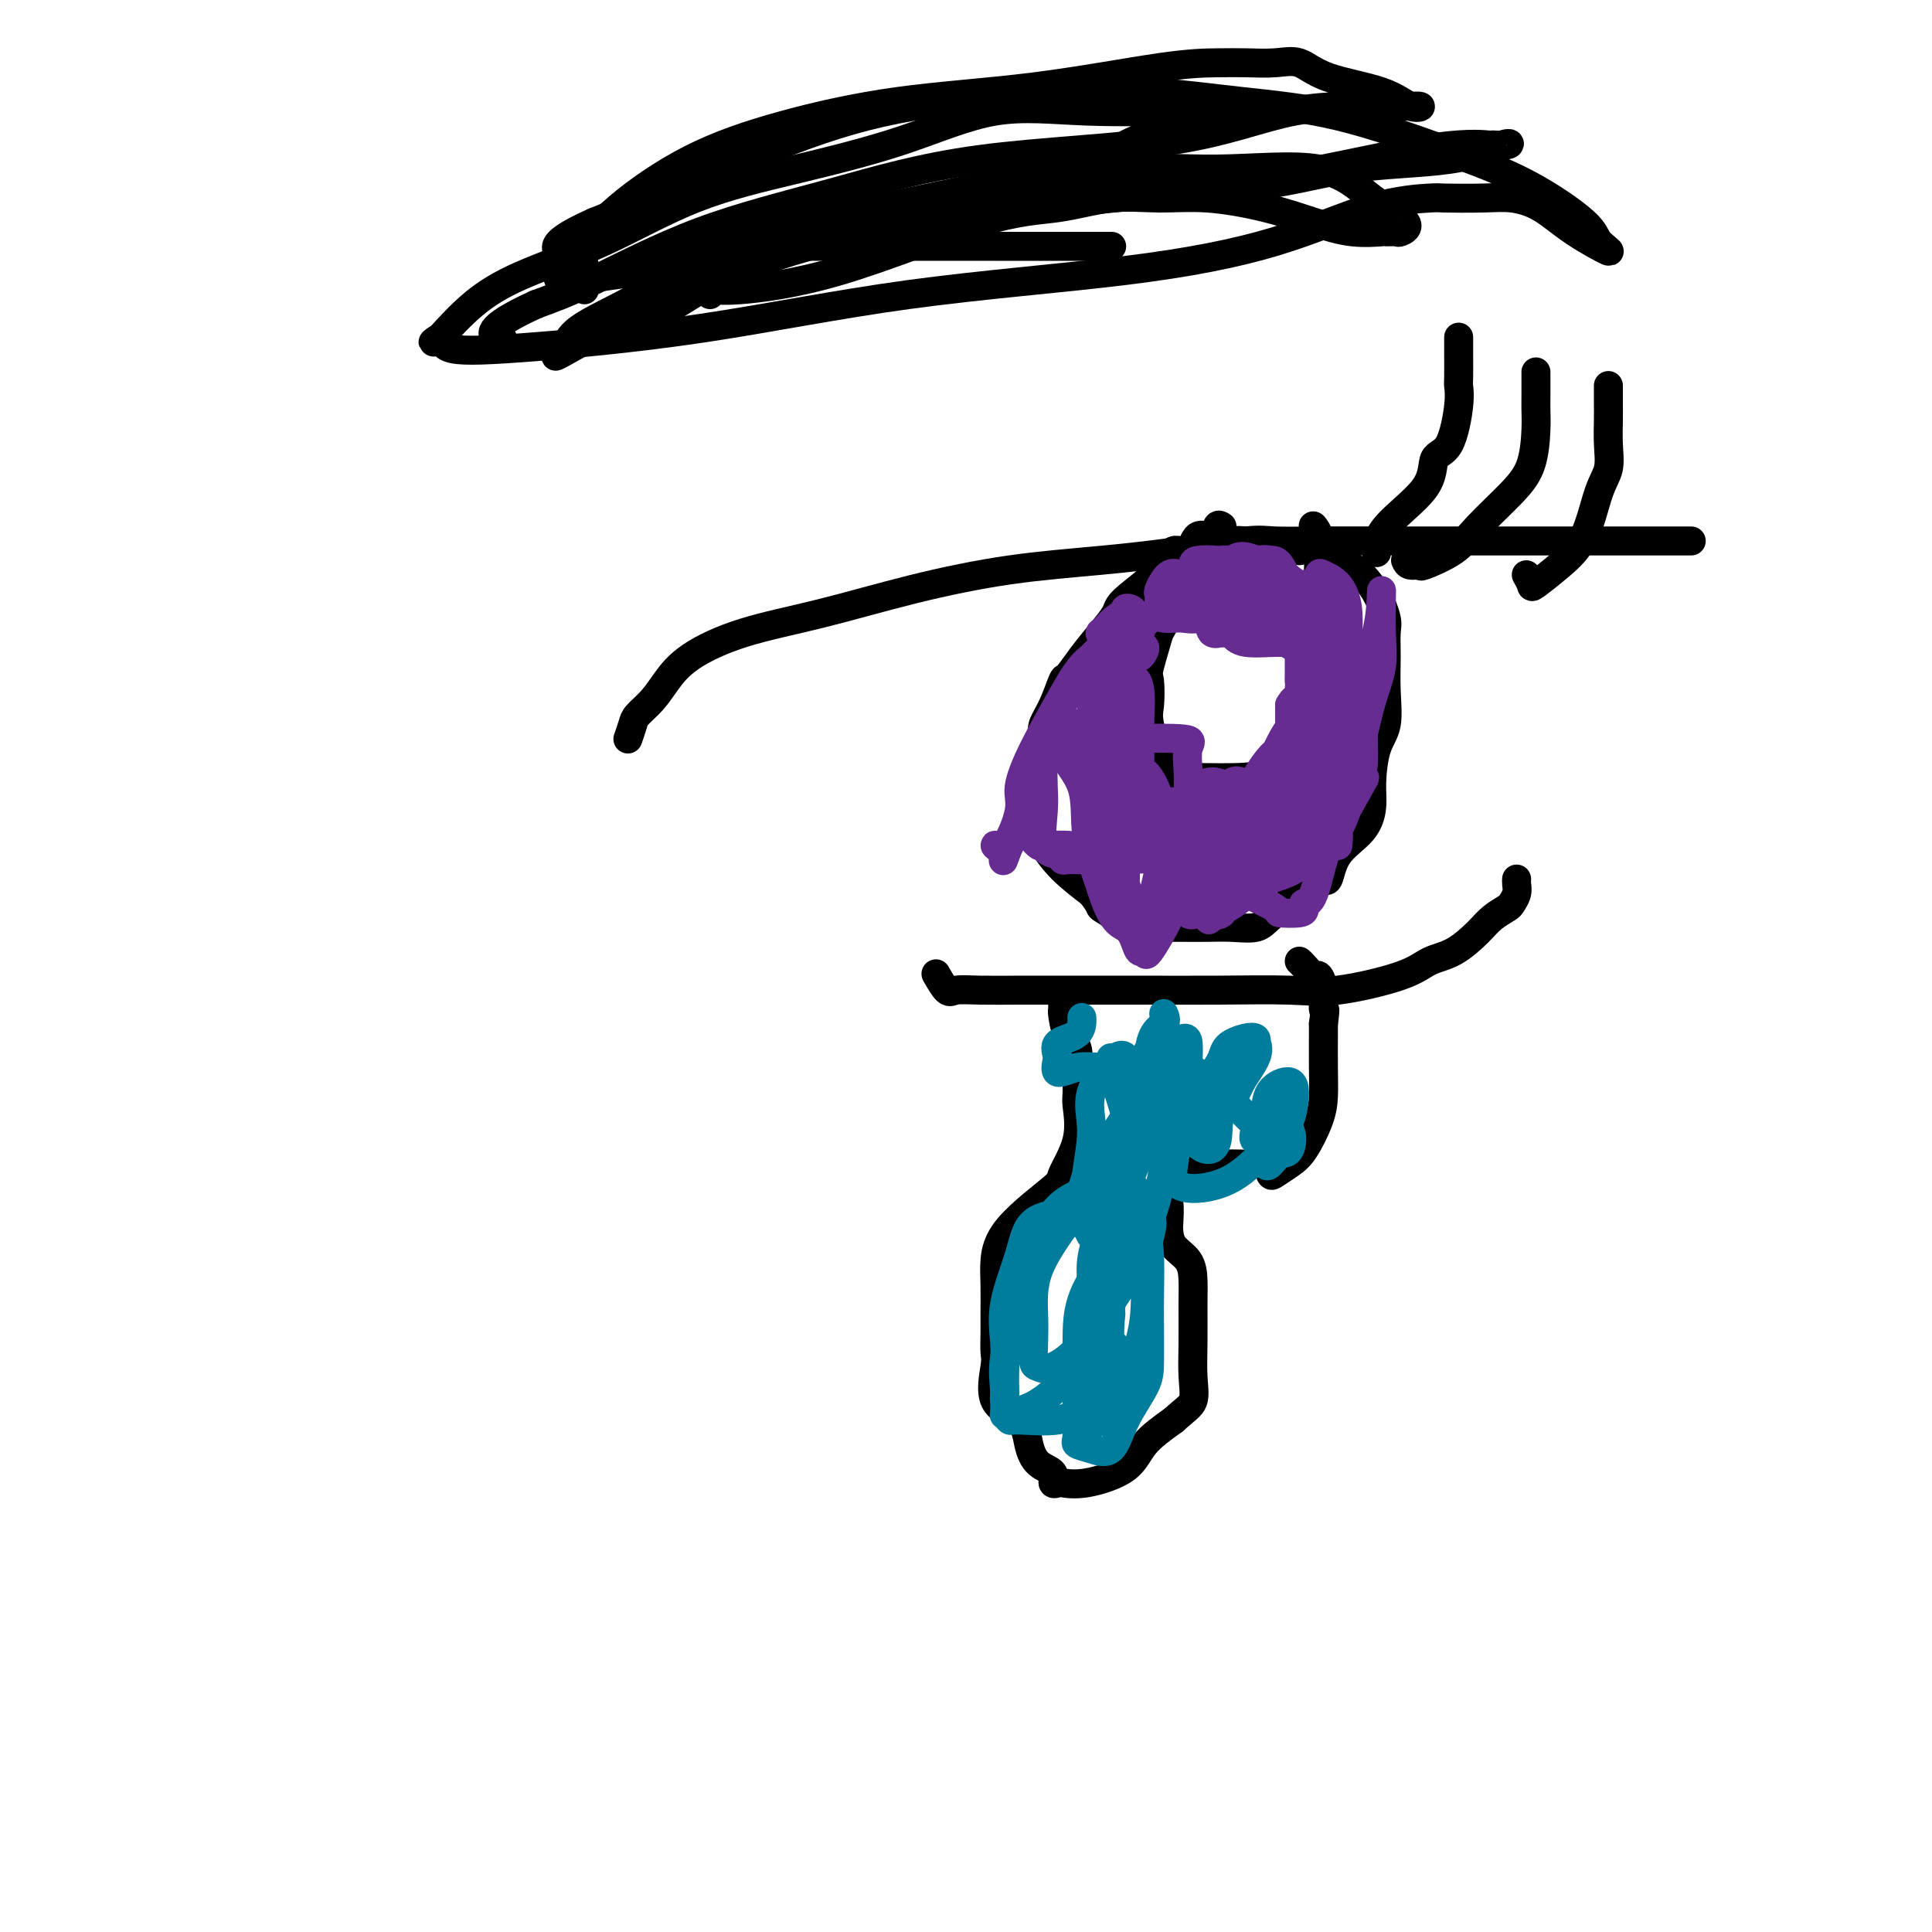 <svg viewBox='0 0 400 400' version='1.1' xmlns='http://www.w3.org/2000/svg' xmlns:xlink='http://www.w3.org/1999/xlink'><g fill='none' stroke='#000000' stroke-width='6' stroke-linecap='round' stroke-linejoin='round'><path d='M130,153c0.382,-1.108 0.765,-2.217 1,-3c0.235,-0.783 0.323,-1.241 1,-2c0.677,-0.759 1.942,-1.818 3,-3c1.058,-1.182 1.907,-2.486 3,-4c1.093,-1.514 2.429,-3.239 5,-5c2.571,-1.761 6.378,-3.560 11,-5c4.622,-1.440 10.060,-2.521 16,-4c5.940,-1.479 12.381,-3.356 19,-5c6.619,-1.644 13.415,-3.053 20,-4c6.585,-0.947 12.960,-1.431 19,-2c6.040,-0.569 11.747,-1.224 17,-2c5.253,-0.776 10.054,-1.672 13,-2c2.946,-0.328 4.038,-0.088 6,0c1.962,0.088 4.794,0.024 9,0c4.206,-0.024 9.788,-0.006 16,0c6.212,0.006 13.055,0.002 20,0c6.945,-0.002 13.991,-0.000 20,0c6.009,0.000 10.982,0.000 14,0c3.018,-0.000 4.082,-0.000 5,0c0.918,0.000 1.691,0.000 2,0c0.309,-0.000 0.155,-0.000 0,0'/><path d='M194,202c-0.192,-0.340 -0.385,-0.679 0,0c0.385,0.679 1.346,2.378 2,3c0.654,0.622 1.000,0.167 2,0c1.000,-0.167 2.654,-0.044 5,0c2.346,0.044 5.385,0.011 8,0c2.615,-0.011 4.806,-0.001 9,0c4.194,0.001 10.390,-0.008 16,0c5.610,0.008 10.635,0.034 16,0c5.365,-0.034 11.070,-0.129 15,0c3.930,0.129 6.085,0.481 10,0c3.915,-0.481 9.590,-1.795 13,-3c3.410,-1.205 4.556,-2.302 6,-3c1.444,-0.698 3.184,-0.998 5,-2c1.816,-1.002 3.706,-2.705 5,-4c1.294,-1.295 1.993,-2.182 3,-3c1.007,-0.818 2.322,-1.568 3,-2c0.678,-0.432 0.717,-0.547 1,-1c0.283,-0.453 0.808,-1.245 1,-2c0.192,-0.755 0.052,-1.472 0,-2c-0.052,-0.528 -0.015,-0.865 0,-1c0.015,-0.135 0.007,-0.067 0,0'/><path d='M253,109c-0.390,-0.252 -0.780,-0.505 -1,0c-0.220,0.505 -0.270,1.767 -1,2c-0.730,0.233 -2.140,-0.562 -3,0c-0.860,0.562 -1.171,2.481 -2,3c-0.829,0.519 -2.178,-0.361 -3,0c-0.822,0.361 -1.119,1.964 -3,4c-1.881,2.036 -5.348,4.504 -7,6c-1.652,1.496 -1.488,2.018 -2,3c-0.512,0.982 -1.698,2.422 -3,4c-1.302,1.578 -2.720,3.294 -4,5c-1.280,1.706 -2.420,3.403 -3,4c-0.580,0.597 -0.598,0.093 -1,1c-0.402,0.907 -1.187,3.223 -2,5c-0.813,1.777 -1.654,3.013 -2,4c-0.346,0.987 -0.198,1.723 0,3c0.198,1.277 0.444,3.093 0,5c-0.444,1.907 -1.578,3.906 -2,5c-0.422,1.094 -0.131,1.285 0,2c0.131,0.715 0.101,1.954 0,3c-0.101,1.046 -0.275,1.899 0,3c0.275,1.101 0.997,2.450 2,4c1.003,1.550 2.287,3.300 4,5c1.713,1.700 3.857,3.350 6,5'/><path d='M226,185c2.151,2.756 1.530,2.648 2,3c0.470,0.352 2.032,1.166 3,2c0.968,0.834 1.342,1.687 2,2c0.658,0.313 1.599,0.084 2,0c0.401,-0.084 0.262,-0.023 1,0c0.738,0.023 2.354,0.008 4,0c1.646,-0.008 3.321,-0.007 5,0c1.679,0.007 3.363,0.021 5,0c1.637,-0.021 3.226,-0.079 5,0c1.774,0.079 3.732,0.293 5,0c1.268,-0.293 1.845,-1.095 4,-3c2.155,-1.905 5.888,-4.915 8,-6c2.112,-1.085 2.604,-0.247 3,-1c0.396,-0.753 0.696,-3.096 2,-5c1.304,-1.904 3.611,-3.367 5,-5c1.389,-1.633 1.861,-3.435 2,-5c0.139,-1.565 -0.054,-2.893 0,-5c0.054,-2.107 0.354,-4.995 1,-7c0.646,-2.005 1.639,-3.129 2,-5c0.361,-1.871 0.092,-4.488 0,-7c-0.092,-2.512 -0.005,-4.917 0,-7c0.005,-2.083 -0.071,-3.844 0,-5c0.071,-1.156 0.288,-1.706 0,-3c-0.288,-1.294 -1.080,-3.332 -2,-5c-0.920,-1.668 -1.969,-2.967 -3,-4c-1.031,-1.033 -2.043,-1.801 -3,-2c-0.957,-0.199 -1.859,0.170 -2,0c-0.141,-0.170 0.478,-0.881 0,-1c-0.478,-0.119 -2.052,0.353 -3,0c-0.948,-0.353 -1.271,-1.529 -2,-2c-0.729,-0.471 -1.865,-0.235 -3,0'/><path d='M269,114c-2.350,-0.774 -1.726,-0.207 -2,0c-0.274,0.207 -1.444,0.056 -2,0c-0.556,-0.056 -0.496,-0.015 -1,0c-0.504,0.015 -1.573,0.004 -2,0c-0.427,-0.004 -0.214,-0.002 0,0'/><path d='M260,112c0.159,-0.007 0.319,-0.015 0,0c-0.319,0.015 -1.116,0.052 -2,0c-0.884,-0.052 -1.855,-0.193 -3,0c-1.145,0.193 -2.462,0.720 -4,2c-1.538,1.280 -3.296,3.312 -4,4c-0.704,0.688 -0.355,0.030 -1,1c-0.645,0.970 -2.286,3.566 -3,5c-0.714,1.434 -0.503,1.704 -1,3c-0.497,1.296 -1.702,3.618 -2,4c-0.298,0.382 0.311,-1.177 0,0c-0.311,1.177 -1.540,5.088 -2,7c-0.460,1.912 -0.149,1.823 0,3c0.149,1.177 0.137,3.618 0,5c-0.137,1.382 -0.398,1.705 0,4c0.398,2.295 1.456,6.562 2,8c0.544,1.438 0.575,0.045 1,0c0.425,-0.045 1.243,1.256 2,2c0.757,0.744 1.454,0.931 2,1c0.546,0.069 0.940,0.021 2,0c1.060,-0.021 2.785,-0.013 4,0c1.215,0.013 1.920,0.033 4,0c2.080,-0.033 5.535,-0.118 7,-1c1.465,-0.882 0.940,-2.560 2,-4c1.060,-1.440 3.706,-2.642 5,-5c1.294,-2.358 1.236,-5.872 1,-7c-0.236,-1.128 -0.651,0.131 0,-1c0.651,-1.131 2.368,-4.651 3,-7c0.632,-2.349 0.181,-3.528 0,-5c-0.181,-1.472 -0.090,-3.236 0,-5'/><path d='M273,126c0.619,-4.809 0.167,-4.331 0,-5c-0.167,-0.669 -0.048,-2.484 0,-4c0.048,-1.516 0.027,-2.732 0,-3c-0.027,-0.268 -0.059,0.413 0,0c0.059,-0.413 0.208,-1.919 0,-3c-0.208,-1.081 -0.774,-1.737 -1,-2c-0.226,-0.263 -0.113,-0.131 0,0'/><path d='M285,114c0.005,0.370 0.011,0.740 0,0c-0.011,-0.740 -0.038,-2.589 2,-5c2.038,-2.411 6.140,-5.385 8,-8c1.860,-2.615 1.479,-4.872 2,-6c0.521,-1.128 1.943,-1.127 3,-3c1.057,-1.873 1.747,-5.620 2,-8c0.253,-2.380 0.068,-3.395 0,-4c-0.068,-0.605 -0.018,-0.801 0,-2c0.018,-1.199 0.005,-3.400 0,-5c-0.005,-1.600 -0.001,-2.600 0,-3c0.001,-0.400 0.001,-0.200 0,0'/><path d='M291,116c0.185,0.440 0.370,0.879 1,1c0.630,0.121 1.704,-0.077 2,0c0.296,0.077 -0.187,0.428 1,0c1.187,-0.428 4.045,-1.636 6,-3c1.955,-1.364 3.007,-2.882 5,-5c1.993,-2.118 4.926,-4.834 7,-7c2.074,-2.166 3.288,-3.782 4,-6c0.712,-2.218 0.923,-5.039 1,-7c0.077,-1.961 0.021,-3.061 0,-4c-0.021,-0.939 -0.006,-1.716 0,-3c0.006,-1.284 0.001,-3.077 0,-4c-0.001,-0.923 -0.000,-0.978 0,-1c0.000,-0.022 0.000,-0.011 0,0'/><path d='M316,119c0.426,0.755 0.852,1.511 1,2c0.148,0.489 0.019,0.712 1,0c0.981,-0.712 3.072,-2.359 5,-4c1.928,-1.641 3.694,-3.275 5,-6c1.306,-2.725 2.154,-6.540 3,-9c0.846,-2.460 1.691,-3.565 2,-5c0.309,-1.435 0.083,-3.201 0,-5c-0.083,-1.799 -0.022,-3.631 0,-5c0.022,-1.369 0.006,-2.274 0,-3c-0.006,-0.726 -0.002,-1.272 0,-2c0.002,-0.728 0.000,-1.636 0,-2c-0.000,-0.364 -0.000,-0.182 0,0'/><path d='M121,60c-0.032,-0.580 -0.065,-1.161 0,-2c0.065,-0.839 0.227,-1.938 0,-3c-0.227,-1.062 -0.845,-2.087 0,-4c0.845,-1.913 3.151,-4.712 7,-8c3.849,-3.288 9.239,-7.063 15,-10c5.761,-2.937 11.891,-5.036 19,-7c7.109,-1.964 15.197,-3.794 24,-5c8.803,-1.206 18.321,-1.786 28,-3c9.679,-1.214 19.519,-3.060 26,-4c6.481,-0.940 9.602,-0.975 12,-1c2.398,-0.025 4.072,-0.041 6,0c1.928,0.041 4.108,0.138 6,0c1.892,-0.138 3.495,-0.510 5,0c1.505,0.510 2.914,1.902 6,3c3.086,1.098 7.851,1.900 11,3c3.149,1.100 4.683,2.497 6,3c1.317,0.503 2.418,0.112 2,0c-0.418,-0.112 -2.355,0.053 -7,0c-4.645,-0.053 -11.998,-0.326 -19,1c-7.002,1.326 -13.653,4.252 -25,6c-11.347,1.748 -27.388,2.319 -40,4c-12.612,1.681 -21.793,4.471 -31,7c-9.207,2.529 -18.440,4.796 -27,8c-8.560,3.204 -16.446,7.344 -22,10c-5.554,2.656 -8.777,3.828 -12,5'/><path d='M111,63c-11.310,5.143 -9.083,6.500 -8,7c1.083,0.500 1.024,0.143 1,0c-0.024,-0.143 -0.012,-0.071 0,0'/><path d='M220,207c0.014,0.835 0.028,1.670 0,2c-0.028,0.330 -0.098,0.154 0,1c0.098,0.846 0.365,2.712 1,4c0.635,1.288 1.637,1.997 2,3c0.363,1.003 0.086,2.300 0,4c-0.086,1.700 0.020,3.801 0,5c-0.020,1.199 -0.166,1.494 0,3c0.166,1.506 0.643,4.223 0,7c-0.643,2.777 -2.407,5.616 -3,7c-0.593,1.384 -0.015,1.315 -2,3c-1.985,1.685 -6.532,5.125 -9,8c-2.468,2.875 -2.858,5.187 -3,7c-0.142,1.813 -0.037,3.128 0,5c0.037,1.872 0.005,4.301 0,6c-0.005,1.699 0.016,2.669 0,4c-0.016,1.331 -0.068,3.023 0,4c0.068,0.977 0.257,1.238 0,3c-0.257,1.762 -0.961,5.024 0,7c0.961,1.976 3.587,2.667 5,4c1.413,1.333 1.612,3.310 2,5c0.388,1.690 0.966,3.093 2,4c1.034,0.907 2.523,1.317 3,2c0.477,0.683 -0.059,1.640 0,2c0.059,0.360 0.712,0.124 1,0c0.288,-0.124 0.210,-0.135 1,0c0.790,0.135 2.449,0.418 5,0c2.551,-0.418 5.995,-1.536 8,-3c2.005,-1.464 2.573,-3.276 4,-5c1.427,-1.724 3.714,-3.362 6,-5'/><path d='M243,294c2.453,-2.233 3.586,-2.817 4,-4c0.414,-1.183 0.110,-2.967 0,-5c-0.110,-2.033 -0.026,-4.315 0,-7c0.026,-2.685 -0.007,-5.773 0,-8c0.007,-2.227 0.054,-3.592 0,-5c-0.054,-1.408 -0.210,-2.859 -1,-4c-0.790,-1.141 -2.215,-1.971 -3,-3c-0.785,-1.029 -0.932,-2.257 -1,-3c-0.068,-0.743 -0.058,-1.002 0,-2c0.058,-0.998 0.162,-2.737 0,-4c-0.162,-1.263 -0.592,-2.051 0,-3c0.592,-0.949 2.206,-2.058 3,-3c0.794,-0.942 0.769,-1.716 1,-2c0.231,-0.284 0.720,-0.078 2,0c1.280,0.078 3.352,0.028 5,0c1.648,-0.028 2.874,-0.034 4,0c1.126,0.034 2.153,0.108 3,0c0.847,-0.108 1.514,-0.399 2,0c0.486,0.399 0.792,1.490 1,2c0.208,0.510 0.319,0.441 1,0c0.681,-0.441 1.934,-1.255 3,-2c1.066,-0.745 1.946,-1.422 3,-3c1.054,-1.578 2.282,-4.058 3,-6c0.718,-1.942 0.924,-3.345 1,-5c0.076,-1.655 0.020,-3.561 0,-6c-0.020,-2.439 -0.006,-5.411 0,-7c0.006,-1.589 0.003,-1.794 0,-2'/><path d='M274,212c0.605,-4.510 0.117,-2.784 0,-3c-0.117,-0.216 0.137,-2.373 0,-4c-0.137,-1.627 -0.664,-2.723 -1,-3c-0.336,-0.277 -0.482,0.266 -1,0c-0.518,-0.266 -1.409,-1.341 -2,-2c-0.591,-0.659 -0.883,-0.903 -1,-1c-0.117,-0.097 -0.058,-0.049 0,0'/></g>
<g fill='none' stroke='#672C91' stroke-width='6' stroke-linecap='round' stroke-linejoin='round'><path d='M238,167c-0.798,1.177 -1.596,2.354 -2,3c-0.404,0.646 -0.413,0.759 -1,1c-0.587,0.241 -1.751,0.608 -2,1c-0.249,0.392 0.417,0.809 0,0c-0.417,-0.809 -1.915,-2.843 -3,-4c-1.085,-1.157 -1.755,-1.438 -2,-3c-0.245,-1.562 -0.065,-4.405 0,-7c0.065,-2.595 0.016,-4.940 0,-7c-0.016,-2.060 0.002,-3.833 0,-5c-0.002,-1.167 -0.026,-1.727 0,-2c0.026,-0.273 0.100,-0.259 0,-1c-0.100,-0.741 -0.373,-2.238 0,-3c0.373,-0.762 1.392,-0.789 2,-1c0.608,-0.211 0.804,-0.605 1,-1'/><path d='M231,138c0.904,-0.804 1.663,-1.816 2,-2c0.337,-0.184 0.253,0.458 0,0c-0.253,-0.458 -0.674,-2.015 0,-3c0.674,-0.985 2.444,-1.398 3,-2c0.556,-0.602 -0.100,-1.393 0,-2c0.100,-0.607 0.957,-1.031 1,-1c0.043,0.031 -0.729,0.518 -1,1c-0.271,0.482 -0.041,0.958 -1,2c-0.959,1.042 -3.105,2.651 -4,5c-0.895,2.349 -0.537,5.438 -1,7c-0.463,1.562 -1.746,1.596 -2,3c-0.254,1.404 0.520,4.178 0,7c-0.520,2.822 -2.336,5.693 -3,7c-0.664,1.307 -0.178,1.051 0,2c0.178,0.949 0.048,3.102 0,5c-0.048,1.898 -0.014,3.542 0,4c0.014,0.458 0.007,-0.271 0,-1'/><path d='M225,170c-0.238,2.670 0.668,-2.653 1,-5c0.332,-2.347 0.089,-1.716 0,-3c-0.089,-1.284 -0.024,-4.482 0,-7c0.024,-2.518 0.006,-4.357 0,-6c-0.006,-1.643 -0.001,-3.091 0,-4c0.001,-0.909 -0.001,-1.278 0,-1c0.001,0.278 0.006,1.204 0,2c-0.006,0.796 -0.022,1.463 0,4c0.022,2.537 0.082,6.944 0,11c-0.082,4.056 -0.308,7.760 0,10c0.308,2.240 1.148,3.015 2,4c0.852,0.985 1.717,2.178 2,3c0.283,0.822 -0.014,1.272 0,2c0.014,0.728 0.339,1.734 1,2c0.661,0.266 1.658,-0.207 2,-2c0.342,-1.793 0.029,-4.904 0,-8c-0.029,-3.096 0.227,-6.175 0,-9c-0.227,-2.825 -0.937,-5.396 -2,-7c-1.063,-1.604 -2.478,-2.239 -3,-3c-0.522,-0.761 -0.149,-1.646 0,-2c0.149,-0.354 0.075,-0.177 0,0'/><path d='M228,151c-0.001,0.706 -0.003,1.412 0,2c0.003,0.588 0.010,1.057 0,3c-0.010,1.943 -0.037,5.358 0,9c0.037,3.642 0.140,7.510 0,10c-0.140,2.490 -0.521,3.603 0,5c0.521,1.397 1.943,3.080 3,4c1.057,0.920 1.747,1.077 2,1c0.253,-0.077 0.067,-0.389 0,-1c-0.067,-0.611 -0.016,-1.521 0,-2c0.016,-0.479 -0.003,-0.529 0,-2c0.003,-1.471 0.029,-4.365 0,-7c-0.029,-2.635 -0.115,-5.013 0,-6c0.115,-0.987 0.429,-0.583 0,-1c-0.429,-0.417 -1.600,-1.654 -2,-1c-0.400,0.654 -0.027,3.201 0,5c0.027,1.799 -0.291,2.852 0,5c0.291,2.148 1.190,5.390 2,8c0.810,2.610 1.529,4.586 2,6c0.471,1.414 0.693,2.266 1,3c0.307,0.734 0.698,1.352 1,1c0.302,-0.352 0.515,-1.672 1,-4c0.485,-2.328 1.243,-5.664 2,-9'/><path d='M240,180c0.590,-3.094 0.066,-4.829 0,-7c-0.066,-2.171 0.327,-4.778 0,-7c-0.327,-2.222 -1.373,-4.058 -2,-5c-0.627,-0.942 -0.833,-0.988 -1,-1c-0.167,-0.012 -0.293,0.012 -1,0c-0.707,-0.012 -1.993,-0.061 -3,1c-1.007,1.061 -1.734,3.231 -2,6c-0.266,2.769 -0.071,6.139 0,8c0.071,1.861 0.019,2.215 0,3c-0.019,0.785 -0.004,2.001 0,2c0.004,-0.001 -0.003,-1.219 0,-2c0.003,-0.781 0.017,-1.127 0,-3c-0.017,-1.873 -0.066,-5.275 -1,-8c-0.934,-2.725 -2.751,-4.773 -4,-7c-1.249,-2.227 -1.928,-4.635 -3,-7c-1.072,-2.365 -2.538,-4.689 -3,-5c-0.462,-0.311 0.081,1.392 0,3c-0.081,1.608 -0.785,3.122 0,5c0.785,1.878 3.057,4.121 4,7c0.943,2.879 0.555,6.394 1,10c0.445,3.606 1.722,7.303 3,11'/><path d='M228,184c2.261,7.234 3.912,7.317 5,8c1.088,0.683 1.612,1.964 2,3c0.388,1.036 0.640,1.827 1,2c0.360,0.173 0.829,-0.270 1,0c0.171,0.270 0.043,1.255 1,0c0.957,-1.255 3.000,-4.750 4,-7c1.000,-2.250 0.959,-3.255 1,-7c0.041,-3.745 0.166,-10.228 0,-12c-0.166,-1.772 -0.623,1.168 0,4c0.623,2.832 2.325,5.556 3,7c0.675,1.444 0.325,1.607 1,3c0.675,1.393 2.377,4.018 3,5c0.623,0.982 0.167,0.323 0,-1c-0.167,-1.323 -0.045,-3.310 0,-6c0.045,-2.690 0.012,-6.082 0,-8c-0.012,-1.918 -0.003,-2.363 0,-3c0.003,-0.637 0.001,-1.468 0,-1c-0.001,0.468 -0.000,2.234 0,4'/><path d='M250,175c0.004,0.933 0.014,1.765 0,3c-0.014,1.235 -0.052,2.875 0,4c0.052,1.125 0.194,1.737 0,3c-0.194,1.263 -0.724,3.176 0,4c0.724,0.824 2.702,0.558 3,0c0.298,-0.558 -1.083,-1.409 -1,-2c0.083,-0.591 1.631,-0.921 3,-3c1.369,-2.079 2.561,-5.905 3,-9c0.439,-3.095 0.127,-5.459 0,-7c-0.127,-1.541 -0.070,-2.259 0,-3c0.070,-0.741 0.152,-1.506 0,-2c-0.152,-0.494 -0.538,-0.719 -1,-1c-0.462,-0.281 -1.001,-0.618 -2,0c-0.999,0.618 -2.460,2.192 -3,4c-0.540,1.808 -0.160,3.849 0,5c0.160,1.151 0.098,1.410 0,2c-0.098,0.590 -0.233,1.510 1,2c1.233,0.490 3.835,0.551 7,0c3.165,-0.551 6.892,-1.714 10,-4c3.108,-2.286 5.596,-5.695 7,-8c1.404,-2.305 1.725,-3.507 2,-5c0.275,-1.493 0.503,-3.276 0,-5c-0.503,-1.724 -1.737,-3.390 -2,-4c-0.263,-0.610 0.445,-0.163 0,0c-0.445,0.163 -2.043,0.044 -3,0c-0.957,-0.044 -1.273,-0.013 -2,0c-0.727,0.013 -1.863,0.006 -3,0'/><path d='M269,149c-2.127,1.055 -3.446,3.693 -5,7c-1.554,3.307 -3.344,7.284 -4,10c-0.656,2.716 -0.177,4.171 0,6c0.177,1.829 0.054,4.033 0,5c-0.054,0.967 -0.038,0.698 0,1c0.038,0.302 0.098,1.177 0,2c-0.098,0.823 -0.355,1.595 0,2c0.355,0.405 1.321,0.443 3,0c1.679,-0.443 4.071,-1.369 5,-2c0.929,-0.631 0.395,-0.968 1,-2c0.605,-1.032 2.350,-2.759 3,-6c0.650,-3.241 0.205,-7.997 0,-10c-0.205,-2.003 -0.171,-1.254 0,-2c0.171,-0.746 0.479,-2.986 0,-4c-0.479,-1.014 -1.744,-0.803 -3,-1c-1.256,-0.197 -2.503,-0.802 -4,0c-1.497,0.802 -3.243,3.012 -5,6c-1.757,2.988 -3.525,6.755 -5,10c-1.475,3.245 -2.657,5.967 -3,9c-0.343,3.033 0.153,6.376 0,8c-0.153,1.624 -0.955,1.529 0,1c0.955,-0.529 3.667,-1.490 6,-4c2.333,-2.510 4.285,-6.568 6,-10c1.715,-3.432 3.192,-6.239 4,-9c0.808,-2.761 0.949,-5.477 1,-8c0.051,-2.523 0.014,-4.851 0,-7c-0.014,-2.149 -0.004,-4.117 0,-5c0.004,-0.883 0.001,-0.681 0,-1c-0.001,-0.319 -0.001,-1.160 0,-2'/><path d='M269,143c0.155,-3.903 0.041,-2.162 0,-2c-0.041,0.162 -0.011,-1.256 0,-2c0.011,-0.744 0.003,-0.813 0,-1c-0.003,-0.187 -0.001,-0.492 0,-2c0.001,-1.508 0.000,-4.218 0,-5c-0.000,-0.782 -0.001,0.366 0,0c0.001,-0.366 0.002,-2.245 0,-3c-0.002,-0.755 -0.008,-0.386 0,-1c0.008,-0.614 0.030,-2.210 0,-3c-0.030,-0.790 -0.112,-0.773 0,-1c0.112,-0.227 0.417,-0.698 1,-1c0.583,-0.302 1.442,-0.436 2,-1c0.558,-0.564 0.815,-1.558 1,-2c0.185,-0.442 0.298,-0.331 1,0c0.702,0.331 1.992,0.883 3,2c1.008,1.117 1.734,2.799 2,5c0.266,2.201 0.071,4.919 0,8c-0.071,3.081 -0.017,6.523 0,10c0.017,3.477 -0.004,6.990 0,9c0.004,2.010 0.032,2.518 0,3c-0.032,0.482 -0.124,0.937 0,2c0.124,1.063 0.464,2.732 1,2c0.536,-0.732 1.268,-3.866 2,-7'/><path d='M282,153c0.641,-2.556 1.244,-5.447 2,-8c0.756,-2.553 1.666,-4.767 2,-7c0.334,-2.233 0.092,-4.485 0,-7c-0.092,-2.515 -0.036,-5.292 0,-7c0.036,-1.708 0.051,-2.345 0,-1c-0.051,1.345 -0.166,4.673 -1,8c-0.834,3.327 -2.385,6.652 -3,10c-0.615,3.348 -0.294,6.720 0,10c0.294,3.280 0.562,6.470 0,9c-0.562,2.530 -1.953,4.400 -3,6c-1.047,1.600 -1.749,2.929 -2,4c-0.251,1.071 -0.050,1.883 0,3c0.050,1.117 -0.050,2.539 0,2c0.050,-0.539 0.250,-3.041 0,-4c-0.250,-0.959 -0.950,-0.377 0,-4c0.950,-3.623 3.550,-11.450 5,-16c1.450,-4.550 1.750,-5.823 2,-7c0.250,-1.177 0.451,-2.257 0,-3c-0.451,-0.743 -1.554,-1.148 -2,0c-0.446,1.148 -0.235,3.847 0,7c0.235,3.153 0.496,6.758 0,10c-0.496,3.242 -1.748,6.121 -3,9'/><path d='M279,167c-1.530,5.257 -2.854,5.398 -4,8c-1.146,2.602 -2.112,7.664 -3,10c-0.888,2.336 -1.696,1.946 -2,2c-0.304,0.054 -0.103,0.554 0,1c0.103,0.446 0.108,0.839 -1,1c-1.108,0.161 -3.329,0.090 -4,0c-0.671,-0.090 0.206,-0.198 -1,-1c-1.206,-0.802 -4.497,-2.300 -6,-3c-1.503,-0.700 -1.220,-0.604 -3,-1c-1.780,-0.396 -5.623,-1.283 -8,-2c-2.377,-0.717 -3.286,-1.264 -4,-2c-0.714,-0.736 -1.231,-1.662 -3,-2c-1.769,-0.338 -4.789,-0.090 -7,0c-2.211,0.090 -3.612,0.021 -5,0c-1.388,-0.021 -2.761,0.007 -4,0c-1.239,-0.007 -2.342,-0.049 -3,0c-0.658,0.049 -0.870,0.187 -1,0c-0.130,-0.187 -0.179,-0.701 -1,-1c-0.821,-0.299 -2.415,-0.384 -3,-2c-0.585,-1.616 -0.161,-4.762 0,-7c0.161,-2.238 0.058,-3.566 0,-5c-0.058,-1.434 -0.072,-2.972 0,-5c0.072,-2.028 0.229,-4.546 0,-5c-0.229,-0.454 -0.846,1.157 0,0c0.846,-1.157 3.155,-5.083 4,-7c0.845,-1.917 0.228,-1.824 1,-3c0.772,-1.176 2.935,-3.622 4,-5c1.065,-1.378 1.033,-1.689 1,-2'/><path d='M226,136c2.003,-2.561 2.010,-0.462 2,0c-0.010,0.462 -0.037,-0.712 0,-2c0.037,-1.288 0.137,-2.688 0,-3c-0.137,-0.312 -0.513,0.466 0,0c0.513,-0.466 1.915,-2.177 3,-3c1.085,-0.823 1.854,-0.759 2,-1c0.146,-0.241 -0.332,-0.788 0,-1c0.332,-0.212 1.474,-0.088 2,1c0.526,1.088 0.435,3.140 0,4c-0.435,0.860 -1.213,0.529 -2,2c-0.787,1.471 -1.584,4.743 -2,8c-0.416,3.257 -0.451,6.497 -1,10c-0.549,3.503 -1.611,7.269 -2,10c-0.389,2.731 -0.105,4.428 0,6c0.105,1.572 0.030,3.021 0,4c-0.030,0.979 -0.015,1.490 0,2'/><path d='M228,173c-1.127,6.915 -0.446,3.202 0,2c0.446,-1.202 0.655,0.106 2,0c1.345,-0.106 3.824,-1.625 5,-3c1.176,-1.375 1.048,-2.605 1,-4c-0.048,-1.395 -0.016,-2.955 0,-5c0.016,-2.045 0.017,-4.574 0,-7c-0.017,-2.426 -0.053,-4.751 0,-7c0.053,-2.249 0.195,-4.424 0,-6c-0.195,-1.576 -0.728,-2.553 -1,-2c-0.272,0.553 -0.283,2.635 0,3c0.283,0.365 0.861,-0.988 0,2c-0.861,2.988 -3.161,10.317 -4,15c-0.839,4.683 -0.218,6.722 0,10c0.218,3.278 0.033,7.796 0,11c-0.033,3.204 0.085,5.092 0,6c-0.085,0.908 -0.372,0.834 0,1c0.372,0.166 1.403,0.570 2,1c0.597,0.430 0.759,0.886 2,0c1.241,-0.886 3.562,-3.113 5,-5c1.438,-1.887 1.994,-3.434 3,-5c1.006,-1.566 2.463,-3.152 3,-5c0.537,-1.848 0.153,-3.956 0,-4c-0.153,-0.044 -0.077,1.978 0,4'/><path d='M246,175c0.001,0.989 0.004,1.462 0,3c-0.004,1.538 -0.014,4.143 0,6c0.014,1.857 0.054,2.967 0,4c-0.054,1.033 -0.201,1.990 2,1c2.201,-0.990 6.749,-3.927 9,-6c2.251,-2.073 2.205,-3.283 3,-5c0.795,-1.717 2.433,-3.941 3,-6c0.567,-2.059 0.064,-3.955 0,-5c-0.064,-1.045 0.312,-1.241 0,-2c-0.312,-0.759 -1.310,-2.081 -3,-2c-1.690,0.081 -4.071,1.564 -5,3c-0.929,1.436 -0.405,2.823 0,4c0.405,1.177 0.693,2.144 0,3c-0.693,0.856 -2.366,1.603 -3,2c-0.634,0.397 -0.230,0.446 0,0c0.230,-0.446 0.285,-1.387 0,-3c-0.285,-1.613 -0.911,-3.896 -2,-5c-1.089,-1.104 -2.642,-1.027 -4,-1c-1.358,0.027 -2.522,0.003 -4,0c-1.478,-0.003 -3.272,0.013 -5,0c-1.728,-0.013 -3.391,-0.055 -4,0c-0.609,0.055 -0.164,0.207 0,1c0.164,0.793 0.047,2.227 0,3c-0.047,0.773 -0.023,0.887 0,1'/><path d='M233,171c0.083,1.106 0.291,1.370 0,2c-0.291,0.630 -1.082,1.625 0,2c1.082,0.375 4.036,0.129 7,0c2.964,-0.129 5.936,-0.141 7,0c1.064,0.141 0.219,0.434 1,0c0.781,-0.434 3.188,-1.594 4,-3c0.812,-1.406 0.030,-3.057 0,-4c-0.030,-0.943 0.691,-1.177 1,-2c0.309,-0.823 0.206,-2.235 0,-3c-0.206,-0.765 -0.515,-0.882 -1,-1c-0.485,-0.118 -1.145,-0.235 -2,0c-0.855,0.235 -1.903,0.823 -2,1c-0.097,0.177 0.758,-0.058 2,0c1.242,0.058 2.869,0.410 5,0c2.131,-0.410 4.764,-1.582 7,-3c2.236,-1.418 4.073,-3.081 5,-5c0.927,-1.919 0.942,-4.094 1,-6c0.058,-1.906 0.159,-3.545 0,-4c-0.159,-0.455 -0.580,0.272 -1,1'/><path d='M267,146c0.002,-0.137 0.008,4.019 0,7c-0.008,2.981 -0.030,4.786 0,7c0.030,2.214 0.111,4.837 0,6c-0.111,1.163 -0.415,0.867 0,1c0.415,0.133 1.547,0.696 2,1c0.453,0.304 0.226,0.351 1,0c0.774,-0.351 2.547,-1.098 4,-3c1.453,-1.902 2.585,-4.958 3,-7c0.415,-2.042 0.111,-3.069 0,-5c-0.111,-1.931 -0.030,-4.765 0,-7c0.030,-2.235 0.008,-3.870 0,-5c-0.008,-1.130 -0.002,-1.756 0,-2c0.002,-0.244 0.000,-0.106 0,1c-0.000,1.106 0.001,3.180 0,5c-0.001,1.820 -0.005,3.387 0,6c0.005,2.613 0.020,6.274 0,9c-0.020,2.726 -0.076,4.519 0,6c0.076,1.481 0.283,2.651 0,4c-0.283,1.349 -1.057,2.878 0,1c1.057,-1.878 3.943,-7.163 5,-9c1.057,-1.837 0.285,-0.225 0,-2c-0.285,-1.775 -0.081,-6.936 0,-10c0.081,-3.064 0.041,-4.032 0,-5'/><path d='M282,145c0.073,-3.496 0.254,-3.736 0,-4c-0.254,-0.264 -0.944,-0.551 -2,-1c-1.056,-0.449 -2.479,-1.058 -3,-1c-0.521,0.058 -0.140,0.785 0,1c0.140,0.215 0.037,-0.081 0,1c-0.037,1.081 -0.010,3.538 0,4c0.010,0.462 0.002,-1.072 0,-2c-0.002,-0.928 0.001,-1.250 0,-2c-0.001,-0.750 -0.007,-1.928 0,-3c0.007,-1.072 0.026,-2.038 0,-4c-0.026,-1.962 -0.098,-4.922 0,-7c0.098,-2.078 0.365,-3.276 0,-4c-0.365,-0.724 -1.363,-0.976 -2,-1c-0.637,-0.024 -0.913,0.179 -1,1c-0.087,0.821 0.015,2.259 0,4c-0.015,1.741 -0.147,3.783 0,6c0.147,2.217 0.574,4.608 1,7'/><path d='M275,140c0.154,3.096 0.039,2.335 0,4c-0.039,1.665 -0.003,5.755 0,9c0.003,3.245 -0.027,5.643 0,7c0.027,1.357 0.112,1.671 0,2c-0.112,0.329 -0.422,0.673 0,1c0.422,0.327 1.576,0.638 2,-2c0.424,-2.638 0.117,-8.226 0,-11c-0.117,-2.774 -0.043,-2.733 0,-4c0.043,-1.267 0.054,-3.841 0,-7c-0.054,-3.159 -0.173,-6.903 0,-8c0.173,-1.097 0.639,0.453 0,3c-0.639,2.547 -2.381,6.090 -3,9c-0.619,2.910 -0.113,5.186 -1,8c-0.887,2.814 -3.165,6.166 -4,9c-0.835,2.834 -0.227,5.150 0,7c0.227,1.850 0.071,3.234 0,4c-0.071,0.766 -0.058,0.912 1,-1c1.058,-1.912 3.160,-5.884 5,-9c1.840,-3.116 3.419,-5.377 4,-8c0.581,-2.623 0.166,-5.606 0,-8c-0.166,-2.394 -0.083,-4.197 0,-6'/><path d='M279,139c-0.032,-2.731 -0.112,-2.560 0,-3c0.112,-0.440 0.415,-1.491 0,-2c-0.415,-0.509 -1.549,-0.476 -2,-1c-0.451,-0.524 -0.218,-1.604 0,-2c0.218,-0.396 0.421,-0.106 0,0c-0.421,0.106 -1.465,0.028 -2,0c-0.535,-0.028 -0.560,-0.008 -1,0c-0.440,0.008 -1.293,0.002 -2,0c-0.707,-0.002 -1.266,-0.001 -2,0c-0.734,0.001 -1.642,0.000 -2,0c-0.358,-0.000 -0.165,-0.000 -1,0c-0.835,0.000 -2.699,0.000 -4,0c-1.301,-0.000 -2.039,-0.000 -3,0c-0.961,0.000 -2.143,0.000 -3,0c-0.857,-0.000 -1.388,-0.000 -2,0c-0.612,0.000 -1.306,0.000 -2,0'/><path d='M253,131c-3.577,-0.028 -1.519,-0.100 -1,0c0.519,0.100 -0.502,0.370 -1,0c-0.498,-0.370 -0.473,-1.380 -1,-2c-0.527,-0.620 -1.605,-0.852 -2,-1c-0.395,-0.148 -0.108,-0.214 0,-1c0.108,-0.786 0.036,-2.291 0,-3c-0.036,-0.709 -0.035,-0.621 0,-1c0.035,-0.379 0.103,-1.226 0,-2c-0.103,-0.774 -0.378,-1.476 0,-2c0.378,-0.524 1.410,-0.872 2,-1c0.590,-0.128 0.740,-0.037 1,0c0.260,0.037 0.630,0.018 1,0'/><path d='M252,118c1.184,-1.460 2.144,-0.608 3,0c0.856,0.608 1.609,0.974 2,1c0.391,0.026 0.419,-0.288 1,0c0.581,0.288 1.714,1.176 2,2c0.286,0.824 -0.275,1.583 0,2c0.275,0.417 1.387,0.492 2,1c0.613,0.508 0.728,1.448 1,2c0.272,0.552 0.701,0.716 1,1c0.299,0.284 0.470,0.689 1,1c0.530,0.311 1.420,0.527 2,1c0.580,0.473 0.848,1.204 1,2c0.152,0.796 0.186,1.656 0,2c-0.186,0.344 -0.593,0.172 -1,0'/><path d='M267,133c1.020,1.821 -0.930,-0.626 -2,-2c-1.070,-1.374 -1.261,-1.675 -2,-2c-0.739,-0.325 -2.026,-0.673 -3,-1c-0.974,-0.327 -1.635,-0.634 -2,-1c-0.365,-0.366 -0.435,-0.790 -1,-1c-0.565,-0.210 -1.625,-0.205 -2,0c-0.375,0.205 -0.065,0.609 0,1c0.065,0.391 -0.116,0.770 0,1c0.116,0.230 0.529,0.310 2,1c1.471,0.690 4.002,1.989 6,2c1.998,0.011 3.465,-1.265 4,-2c0.535,-0.735 0.137,-0.929 0,-1c-0.137,-0.071 -0.013,-0.019 0,-1c0.013,-0.981 -0.083,-2.995 0,-4c0.083,-1.005 0.347,-1.001 0,-2c-0.347,-0.999 -1.304,-2.999 -2,-4c-0.696,-1.001 -1.132,-1.001 -2,-1c-0.868,0.001 -2.169,0.003 -3,0c-0.831,-0.003 -1.192,-0.011 -2,0c-0.808,0.011 -2.064,0.041 -3,0c-0.936,-0.041 -1.553,-0.155 -2,0c-0.447,0.155 -0.723,0.577 -1,1'/><path d='M252,117c-1.890,0.922 -0.116,3.228 1,4c1.116,0.772 1.572,0.012 2,0c0.428,-0.012 0.828,0.725 2,1c1.172,0.275 3.116,0.088 5,0c1.884,-0.088 3.707,-0.076 5,0c1.293,0.076 2.054,0.216 3,0c0.946,-0.216 2.075,-0.790 2,-1c-0.075,-0.210 -1.355,-0.057 -2,0c-0.645,0.057 -0.654,0.018 -1,0c-0.346,-0.018 -1.028,-0.017 -2,0c-0.972,0.017 -2.234,0.048 -4,1c-1.766,0.952 -4.037,2.823 -5,4c-0.963,1.177 -0.617,1.660 -1,2c-0.383,0.340 -1.496,0.538 -2,1c-0.504,0.462 -0.398,1.187 0,2c0.398,0.813 1.087,1.714 3,2c1.913,0.286 5.051,-0.044 7,0c1.949,0.044 2.708,0.463 4,0c1.292,-0.463 3.117,-1.808 4,-2c0.883,-0.192 0.824,0.768 1,0c0.176,-0.768 0.589,-3.264 0,-5c-0.589,-1.736 -2.178,-2.713 -4,-4c-1.822,-1.287 -3.875,-2.885 -5,-4c-1.125,-1.115 -1.321,-1.747 -2,-2c-0.679,-0.253 -1.839,-0.126 -3,0'/><path d='M260,116c-3.177,-1.550 -4.119,-0.424 -5,0c-0.881,0.424 -1.700,0.144 -3,0c-1.300,-0.144 -3.080,-0.154 -4,0c-0.920,0.154 -0.979,0.473 -1,1c-0.021,0.527 -0.005,1.264 0,2c0.005,0.736 -0.002,1.472 0,2c0.002,0.528 0.011,0.849 1,1c0.989,0.151 2.956,0.132 4,0c1.044,-0.132 1.164,-0.378 1,-1c-0.164,-0.622 -0.612,-1.620 -1,-2c-0.388,-0.380 -0.717,-0.140 -2,0c-1.283,0.140 -3.521,0.182 -5,0c-1.479,-0.182 -2.201,-0.588 -3,0c-0.799,0.588 -1.676,2.172 -2,3c-0.324,0.828 -0.095,0.902 0,1c0.095,0.098 0.055,0.222 0,1c-0.055,0.778 -0.124,2.210 0,3c0.124,0.790 0.442,0.938 1,1c0.558,0.062 1.356,0.037 2,0c0.644,-0.037 1.135,-0.087 2,0c0.865,0.087 2.104,0.311 3,0c0.896,-0.311 1.448,-1.155 2,-2'/><path d='M250,126c1.632,-0.541 0.712,-1.394 0,-2c-0.712,-0.606 -1.218,-0.967 -2,-1c-0.782,-0.033 -1.842,0.260 -2,0c-0.158,-0.260 0.585,-1.073 -1,0c-1.585,1.073 -5.498,4.032 -8,6c-2.502,1.968 -3.592,2.946 -4,4c-0.408,1.054 -0.135,2.183 0,3c0.135,0.817 0.133,1.322 0,2c-0.133,0.678 -0.397,1.531 0,1c0.397,-0.531 1.453,-2.444 2,-3c0.547,-0.556 0.584,0.245 1,0c0.416,-0.245 1.212,-1.537 1,-2c-0.212,-0.463 -1.431,-0.097 -2,0c-0.569,0.097 -0.486,-0.074 -2,0c-1.514,0.074 -4.624,0.392 -7,2c-2.376,1.608 -4.019,4.506 -6,8c-1.981,3.494 -4.301,7.582 -6,11c-1.699,3.418 -2.776,6.164 -3,8c-0.224,1.836 0.404,2.760 0,5c-0.404,2.240 -1.839,5.795 -3,7c-1.161,1.205 -2.046,0.058 -2,0c0.046,-0.058 1.023,0.971 2,2'/><path d='M208,177c-0.790,3.010 0.234,-0.465 1,-2c0.766,-1.535 1.275,-1.131 2,-3c0.725,-1.869 1.665,-6.010 2,-7c0.335,-0.990 0.064,1.171 0,2c-0.064,0.829 0.080,0.327 0,1c-0.080,0.673 -0.382,2.520 0,4c0.382,1.480 1.448,2.595 2,3c0.552,0.405 0.589,0.102 1,0c0.411,-0.102 1.196,-0.004 2,0c0.804,0.004 1.627,-0.085 3,0c1.373,0.085 3.297,0.344 5,0c1.703,-0.344 3.187,-1.290 4,-2c0.813,-0.710 0.956,-1.185 1,-2c0.044,-0.815 -0.009,-1.971 0,-3c0.009,-1.029 0.082,-1.930 0,-3c-0.082,-1.070 -0.319,-2.308 -1,-3c-0.681,-0.692 -1.807,-0.839 -2,-1c-0.193,-0.161 0.547,-0.335 0,0c-0.547,0.335 -2.380,1.179 -3,2c-0.620,0.821 -0.028,1.618 0,3c0.028,1.382 -0.508,3.350 0,5c0.508,1.650 2.060,2.983 3,4c0.940,1.017 1.269,1.719 2,2c0.731,0.281 1.866,0.140 3,0'/><path d='M233,177c1.885,1.025 2.596,0.589 4,0c1.404,-0.589 3.501,-1.331 5,-2c1.499,-0.669 2.400,-1.264 3,-2c0.600,-0.736 0.899,-1.612 1,-3c0.101,-1.388 0.006,-3.287 0,-5c-0.006,-1.713 0.079,-3.241 0,-5c-0.079,-1.759 -0.322,-3.750 0,-5c0.322,-1.250 1.208,-1.761 -1,-2c-2.208,-0.239 -7.510,-0.207 -10,0c-2.490,0.207 -2.167,0.588 -2,2c0.167,1.412 0.178,3.856 0,6c-0.178,2.144 -0.547,3.990 0,6c0.547,2.010 2.009,4.185 4,5c1.991,0.815 4.513,0.271 8,0c3.487,-0.271 7.941,-0.268 13,0c5.059,0.268 10.723,0.800 14,0c3.277,-0.800 4.166,-2.932 5,-5c0.834,-2.068 1.612,-4.071 2,-5c0.388,-0.929 0.388,-0.785 0,-1c-0.388,-0.215 -1.162,-0.790 -2,-1c-0.838,-0.210 -1.740,-0.056 -3,0c-1.260,0.056 -2.878,0.015 -4,0c-1.122,-0.015 -1.749,-0.004 -2,0c-0.251,0.004 -0.125,0.002 0,0'/></g>
<g fill='none' stroke='#007C9C' stroke-width='6' stroke-linecap='round' stroke-linejoin='round'><path d='M230,219c0.483,0.682 0.966,1.364 1,2c0.034,0.636 -0.382,1.225 0,3c0.382,1.775 1.563,4.735 2,7c0.437,2.265 0.132,3.835 0,6c-0.132,2.165 -0.091,4.924 0,7c0.091,2.076 0.232,3.469 0,4c-0.232,0.531 -0.837,0.201 0,-2c0.837,-2.201 3.114,-6.274 4,-12c0.886,-5.726 0.380,-13.104 1,-17c0.620,-3.896 2.368,-4.311 3,-5c0.632,-0.689 0.150,-1.653 0,-2c-0.150,-0.347 0.031,-0.076 0,1c-0.031,1.076 -0.274,2.957 -1,4c-0.726,1.043 -1.936,1.247 -3,4c-1.064,2.753 -1.981,8.054 -4,12c-2.019,3.946 -5.140,6.538 -7,10c-1.860,3.462 -2.459,7.795 -3,10c-0.541,2.205 -1.024,2.281 0,2c1.024,-0.281 3.556,-0.918 5,-3c1.444,-2.082 1.799,-5.610 3,-9c1.201,-3.390 3.246,-6.644 4,-9c0.754,-2.356 0.215,-3.816 0,-5c-0.215,-1.184 -0.108,-2.092 0,-3'/><path d='M235,224c1.207,-4.574 0.725,-3.009 0,-3c-0.725,0.009 -1.692,-1.538 -2,-2c-0.308,-0.462 0.043,0.160 0,0c-0.043,-0.160 -0.481,-1.103 -2,0c-1.519,1.103 -4.121,4.251 -5,7c-0.879,2.749 -0.037,5.098 0,8c0.037,2.902 -0.731,6.358 -1,9c-0.269,2.642 -0.038,4.469 0,6c0.038,1.531 -0.115,2.765 0,4c0.115,1.235 0.500,2.472 1,3c0.500,0.528 1.116,0.349 2,0c0.884,-0.349 2.037,-0.868 3,-2c0.963,-1.132 1.735,-2.878 2,-5c0.265,-2.122 0.023,-4.621 0,-6c-0.023,-1.379 0.172,-1.639 0,-2c-0.172,-0.361 -0.712,-0.821 -2,0c-1.288,0.821 -3.326,2.925 -5,5c-1.674,2.075 -2.985,4.122 -5,7c-2.015,2.878 -4.734,6.588 -6,10c-1.266,3.412 -1.079,6.525 -1,9c0.079,2.475 0.051,4.312 0,6c-0.051,1.688 -0.124,3.228 0,4c0.124,0.772 0.445,0.776 1,1c0.555,0.224 1.343,0.666 3,0c1.657,-0.666 4.181,-2.441 6,-5c1.819,-2.559 2.931,-5.902 4,-8c1.069,-2.098 2.096,-2.949 3,-5c0.904,-2.051 1.687,-5.300 2,-7c0.313,-1.700 0.157,-1.850 0,-2'/><path d='M233,256c1.370,-3.799 0.297,-2.296 0,-2c-0.297,0.296 0.184,-0.613 0,-1c-0.184,-0.387 -1.032,-0.250 -2,0c-0.968,0.250 -2.056,0.613 -3,2c-0.944,1.387 -1.745,3.798 -2,6c-0.255,2.202 0.037,4.197 0,7c-0.037,2.803 -0.403,6.416 0,7c0.403,0.584 1.573,-1.859 2,-4c0.427,-2.141 0.110,-3.978 0,-5c-0.110,-1.022 -0.014,-1.227 0,-3c0.014,-1.773 -0.055,-5.113 0,-7c0.055,-1.887 0.235,-2.319 0,-3c-0.235,-0.681 -0.883,-1.609 -2,-2c-1.117,-0.391 -2.702,-0.245 -5,0c-2.298,0.245 -5.309,0.589 -7,2c-1.691,1.411 -2.060,3.888 -3,7c-0.940,3.112 -2.449,6.857 -3,10c-0.551,3.143 -0.144,5.683 0,8c0.144,2.317 0.025,4.410 0,7c-0.025,2.590 0.043,5.677 0,7c-0.043,1.323 -0.197,0.883 0,1c0.197,0.117 0.743,0.791 1,1c0.257,0.209 0.223,-0.047 2,0c1.777,0.047 5.363,0.397 8,0c2.637,-0.397 4.325,-1.542 6,-4c1.675,-2.458 3.338,-6.229 5,-10'/><path d='M230,280c1.703,-2.258 0.461,-0.903 0,-2c-0.461,-1.097 -0.140,-4.647 0,-6c0.140,-1.353 0.100,-0.511 0,-1c-0.100,-0.489 -0.261,-2.310 0,-3c0.261,-0.690 0.943,-0.248 0,2c-0.943,2.248 -3.513,6.304 -5,10c-1.487,3.696 -1.892,7.033 -2,10c-0.108,2.967 0.080,5.563 0,7c-0.080,1.437 -0.428,1.715 0,2c0.428,0.285 1.631,0.579 3,1c1.369,0.421 2.903,0.971 4,0c1.097,-0.971 1.758,-3.463 3,-6c1.242,-2.537 3.065,-5.120 4,-7c0.935,-1.880 0.981,-3.056 1,-5c0.019,-1.944 0.012,-4.657 0,-7c-0.012,-2.343 -0.028,-4.315 0,-7c0.028,-2.685 0.098,-6.081 0,-8c-0.098,-1.919 -0.366,-2.360 0,-4c0.366,-1.640 1.366,-4.478 -1,-3c-2.366,1.478 -8.099,7.271 -11,12c-2.901,4.729 -2.971,8.394 -3,12c-0.029,3.606 -0.018,7.152 0,10c0.018,2.848 0.043,4.998 0,6c-0.043,1.002 -0.155,0.858 0,1c0.155,0.142 0.578,0.571 1,1'/><path d='M224,295c0.097,4.607 1.340,1.126 2,0c0.660,-1.126 0.737,0.104 2,-1c1.263,-1.104 3.713,-4.540 5,-7c1.287,-2.460 1.410,-3.942 2,-6c0.590,-2.058 1.646,-4.691 2,-9c0.354,-4.309 0.007,-10.295 0,-14c-0.007,-3.705 0.326,-5.130 0,-7c-0.326,-1.870 -1.312,-4.185 -2,-5c-0.688,-0.815 -1.079,-0.129 -2,0c-0.921,0.129 -2.374,-0.300 -5,0c-2.626,0.300 -6.427,1.327 -9,4c-2.573,2.673 -3.920,6.990 -5,11c-1.080,4.010 -1.893,7.712 -3,11c-1.107,3.288 -2.509,6.162 -3,9c-0.491,2.838 -0.071,5.640 0,7c0.071,1.360 -0.208,1.279 0,2c0.208,0.721 0.901,2.246 3,2c2.099,-0.246 5.603,-2.262 8,-5c2.397,-2.738 3.687,-6.198 6,-10c2.313,-3.802 5.650,-7.946 8,-12c2.350,-4.054 3.712,-8.018 5,-12c1.288,-3.982 2.503,-7.980 3,-12c0.497,-4.020 0.277,-8.061 1,-12c0.723,-3.939 2.390,-7.778 3,-10c0.610,-2.222 0.164,-2.829 0,-3c-0.164,-0.171 -0.047,0.094 0,1c0.047,0.906 0.023,2.453 0,4'/><path d='M245,221c-0.061,0.860 -0.213,0.510 0,1c0.213,0.490 0.789,1.820 1,2c0.211,0.180 0.055,-0.790 0,-2c-0.055,-1.210 -0.008,-2.660 0,-3c0.008,-0.340 -0.021,0.431 0,0c0.021,-0.431 0.094,-2.064 0,-3c-0.094,-0.936 -0.355,-1.174 -1,-1c-0.645,0.174 -1.674,0.762 -2,1c-0.326,0.238 0.050,0.126 0,1c-0.050,0.874 -0.525,2.733 0,4c0.525,1.267 2.050,1.940 3,3c0.950,1.060 1.323,2.507 2,3c0.677,0.493 1.657,0.033 3,0c1.343,-0.033 3.048,0.360 4,0c0.952,-0.360 1.151,-1.475 2,-3c0.849,-1.525 2.349,-3.461 3,-5c0.651,-1.539 0.453,-2.681 0,-3c-0.453,-0.319 -1.160,0.183 -2,1c-0.840,0.817 -1.811,1.948 -3,4c-1.189,2.052 -2.594,5.026 -4,8'/><path d='M251,229c-2.078,2.746 -2.774,3.112 -3,4c-0.226,0.888 0.016,2.299 0,3c-0.016,0.701 -0.291,0.693 0,1c0.291,0.307 1.146,0.930 2,1c0.854,0.070 1.705,-0.414 2,-2c0.295,-1.586 0.034,-4.276 1,-7c0.966,-2.724 3.161,-5.482 4,-7c0.839,-1.518 0.323,-1.796 1,-3c0.677,-1.204 2.546,-3.333 2,-4c-0.546,-0.667 -3.509,0.129 -5,1c-1.491,0.871 -1.511,1.818 -2,3c-0.489,1.182 -1.447,2.598 -3,5c-1.553,2.402 -3.699,5.791 -5,9c-1.301,3.209 -1.755,6.238 -2,8c-0.245,1.762 -0.280,2.255 0,3c0.280,0.745 0.874,1.740 3,2c2.126,0.260 5.785,-0.215 9,-2c3.215,-1.785 5.986,-4.879 8,-7c2.014,-2.121 3.272,-3.269 4,-5c0.728,-1.731 0.927,-4.044 1,-5c0.073,-0.956 0.020,-0.555 0,-1c-0.020,-0.445 -0.005,-1.735 -1,-2c-0.995,-0.265 -2.998,0.496 -4,2c-1.002,1.504 -1.001,3.752 -1,6'/><path d='M262,232c-0.776,2.279 -0.216,3.976 0,5c0.216,1.024 0.089,1.374 0,2c-0.089,0.626 -0.140,1.526 0,2c0.140,0.474 0.471,0.520 1,0c0.529,-0.520 1.255,-1.607 2,-2c0.745,-0.393 1.509,-0.092 2,-1c0.491,-0.908 0.709,-3.025 0,-4c-0.709,-0.975 -2.343,-0.807 -3,-1c-0.657,-0.193 -0.336,-0.747 -1,0c-0.664,0.747 -2.314,2.794 -3,3c-0.686,0.206 -0.407,-1.431 0,-2c0.407,-0.569 0.942,-0.072 0,-1c-0.942,-0.928 -3.360,-3.282 -5,-5c-1.640,-1.718 -2.503,-2.800 -4,-4c-1.497,-1.200 -3.628,-2.519 -6,-3c-2.372,-0.481 -4.987,-0.123 -7,0c-2.013,0.123 -3.426,0.011 -5,0c-1.574,-0.011 -3.308,0.080 -5,0c-1.692,-0.080 -3.340,-0.329 -5,0c-1.660,0.329 -3.331,1.237 -4,1c-0.669,-0.237 -0.334,-1.618 0,-3'/><path d='M219,219c-0.226,-1.070 -0.793,-2.246 0,-3c0.793,-0.754 2.944,-1.088 4,-2c1.056,-0.912 1.016,-2.404 1,-3c-0.016,-0.596 -0.008,-0.298 0,0'/></g>
<g fill='none' stroke='#000000' stroke-width='6' stroke-linecap='round' stroke-linejoin='round'><path d='M147,61c0.288,-0.468 0.575,-0.936 1,-1c0.425,-0.064 0.987,0.277 5,0c4.013,-0.277 11.476,-1.170 21,-4c9.524,-2.830 21.108,-7.597 29,-10c7.892,-2.403 12.091,-2.443 16,-3c3.909,-0.557 7.526,-1.632 11,-2c3.474,-0.368 6.804,-0.028 10,0c3.196,0.028 6.258,-0.255 10,0c3.742,0.255 8.164,1.049 12,2c3.836,0.951 7.088,2.058 10,3c2.912,0.942 5.486,1.718 8,2c2.514,0.282 4.970,0.072 6,0c1.030,-0.072 0.635,-0.004 1,0c0.365,0.004 1.492,-0.057 2,0c0.508,0.057 0.398,0.230 1,0c0.602,-0.230 1.917,-0.864 1,-2c-0.917,-1.136 -4.064,-2.776 -7,-5c-2.936,-2.224 -5.660,-5.034 -11,-6c-5.340,-0.966 -13.295,-0.088 -21,0c-7.705,0.088 -15.160,-0.614 -24,0c-8.840,0.614 -19.065,2.544 -31,5c-11.935,2.456 -25.579,5.439 -35,8c-9.421,2.561 -14.618,4.700 -19,7c-4.382,2.300 -7.948,4.761 -12,7c-4.052,2.239 -8.591,4.257 -11,6c-2.409,1.743 -2.688,3.212 -3,4c-0.312,0.788 -0.656,0.894 -1,1'/><path d='M116,73c-3.191,2.257 2.333,-1.099 6,-3c3.667,-1.901 5.477,-2.346 8,-3c2.523,-0.654 5.759,-1.516 10,-4c4.241,-2.484 9.487,-6.592 24,-11c14.513,-4.408 38.294,-9.118 51,-13c12.706,-3.882 14.338,-6.935 18,-9c3.662,-2.065 9.353,-3.142 12,-4c2.647,-0.858 2.250,-1.498 3,-2c0.750,-0.502 2.648,-0.866 4,-1c1.352,-0.134 2.160,-0.036 3,0c0.840,0.036 1.714,0.011 3,0c1.286,-0.011 2.986,-0.008 2,0c-0.986,0.008 -4.657,0.020 -7,0c-2.343,-0.020 -3.358,-0.071 -8,0c-4.642,0.071 -12.911,0.265 -20,0c-7.089,-0.265 -12.999,-0.989 -19,0c-6.001,0.989 -12.093,3.691 -19,6c-6.907,2.309 -14.628,4.226 -22,6c-7.372,1.774 -14.395,3.406 -21,6c-6.605,2.594 -12.791,6.149 -19,9c-6.209,2.851 -12.441,4.998 -17,7c-4.559,2.002 -7.445,3.858 -10,6c-2.555,2.142 -4.777,4.571 -7,7'/><path d='M91,70c-2.630,1.900 -0.706,0.151 0,0c0.706,-0.151 0.193,1.298 2,2c1.807,0.702 5.933,0.659 15,0c9.067,-0.659 23.073,-1.934 37,-4c13.927,-2.066 27.775,-4.921 43,-7c15.225,-2.079 31.828,-3.380 45,-5c13.172,-1.620 22.914,-3.558 31,-6c8.086,-2.442 14.517,-5.387 20,-7c5.483,-1.613 10.019,-1.893 12,-2c1.981,-0.107 1.407,-0.043 3,0c1.593,0.043 5.351,0.063 8,0c2.649,-0.063 4.188,-0.208 6,0c1.812,0.208 3.898,0.769 6,2c2.102,1.231 4.219,3.132 7,5c2.781,1.868 6.227,3.703 7,4c0.773,0.297 -1.127,-0.946 -2,-2c-0.873,-1.054 -0.720,-1.920 -3,-4c-2.280,-2.080 -6.994,-5.373 -12,-8c-5.006,-2.627 -10.306,-4.586 -17,-7c-6.694,-2.414 -14.782,-5.281 -22,-7c-7.218,-1.719 -13.565,-2.289 -20,-3c-6.435,-0.711 -12.959,-1.564 -19,-2c-6.041,-0.436 -11.599,-0.457 -20,0c-8.401,0.457 -19.643,1.390 -29,3c-9.357,1.610 -16.827,3.895 -25,7c-8.173,3.105 -17.049,7.030 -24,10c-6.951,2.970 -11.975,4.985 -17,7'/><path d='M123,46c-11.501,5.127 -7.254,5.945 -6,7c1.254,1.055 -0.484,2.347 -1,3c-0.516,0.653 0.192,0.667 0,1c-0.192,0.333 -1.284,0.985 1,1c2.284,0.015 7.943,-0.606 16,-2c8.057,-1.394 18.511,-3.561 32,-6c13.489,-2.439 30.014,-5.151 46,-7c15.986,-1.849 31.432,-2.834 46,-5c14.568,-2.166 28.256,-5.511 37,-7c8.744,-1.489 12.543,-1.121 14,-1c1.457,0.121 0.573,-0.006 1,0c0.427,0.006 2.167,0.146 3,0c0.833,-0.146 0.759,-0.577 -1,0c-1.759,0.577 -5.203,2.161 -11,3c-5.797,0.839 -13.946,0.934 -21,2c-7.054,1.066 -13.011,3.103 -24,4c-10.989,0.897 -27.010,0.653 -39,1c-11.990,0.347 -19.951,1.284 -29,3c-9.049,1.716 -19.187,4.211 -25,5c-5.813,0.789 -7.300,-0.128 -8,0c-0.700,0.128 -0.613,1.302 -1,2c-0.387,0.698 -1.249,0.919 -1,1c0.249,0.081 1.608,0.022 12,0c10.392,-0.022 29.816,-0.006 42,0c12.184,0.006 17.126,0.002 20,0c2.874,-0.002 3.678,-0.000 4,0c0.322,0.000 0.161,0.000 0,0'/></g>
</svg>